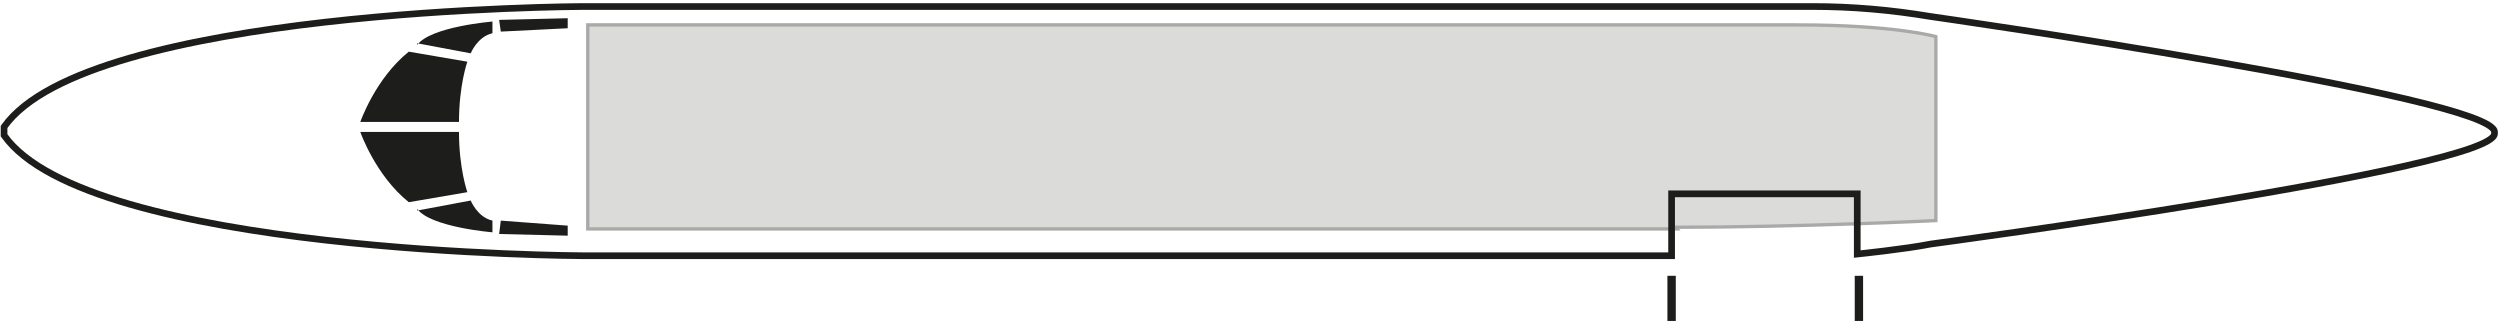 <svg xmlns="http://www.w3.org/2000/svg" width="697" height="90" fill="none"><path fill="#1D1D1B" d="M127.966 33.99h-27.512s4.197-12.125 13.523-19.586l16.321 2.798s-2.332 6.528-2.332 16.787m-11.655-21.921 14.921 2.798s1.866-4.663 6.062-5.596V6.006s-17.253 1.399-20.983 6.528zm22.846-6.524 19.119-.466v2.798l-18.652.933zM127.966 36.79h-27.512s4.197 12.123 13.523 19.584l16.321-2.798s-2.332-6.528-2.332-16.787m-11.655 21.915 14.921-2.798s1.866 4.663 6.062 5.596v3.264s-17.253-1.399-20.983-6.528zm22.846 6.534 19.119.467v-2.798l-18.652-1.4z"/><path fill="#DBDBD9" stroke="#A9A9A8" stroke-miterlimit="10" stroke-width=".933" d="M467.437 63.833H163.87V6.943h337.141c27.513 0 38.704 3.265 38.704 3.265V61.5s-38.703 1.866-72.744 1.866z"/><path stroke="#1D1D1B" stroke-miterlimit="10" stroke-width="1.865" d="M695.466 37.256c0 9.792-157.146 30.776-157.146 30.776-6.995 1.4-20.518 2.798-20.518 2.798V54.043h-51.76v17.253H162.475S24.447 70.83 1.132 37.722v-2.331C24.447 2.283 162.475 1.816 162.475 1.816h342.737c11.191 0 21.916.933 33.108 2.798 0 0 157.146 22.383 157.146 32.176z"/><path stroke="#1D1D1B" stroke-miterlimit="10" stroke-width="2.332" d="M518.265 76.893v12.59m-52.224-12.59v12.59"/></svg>